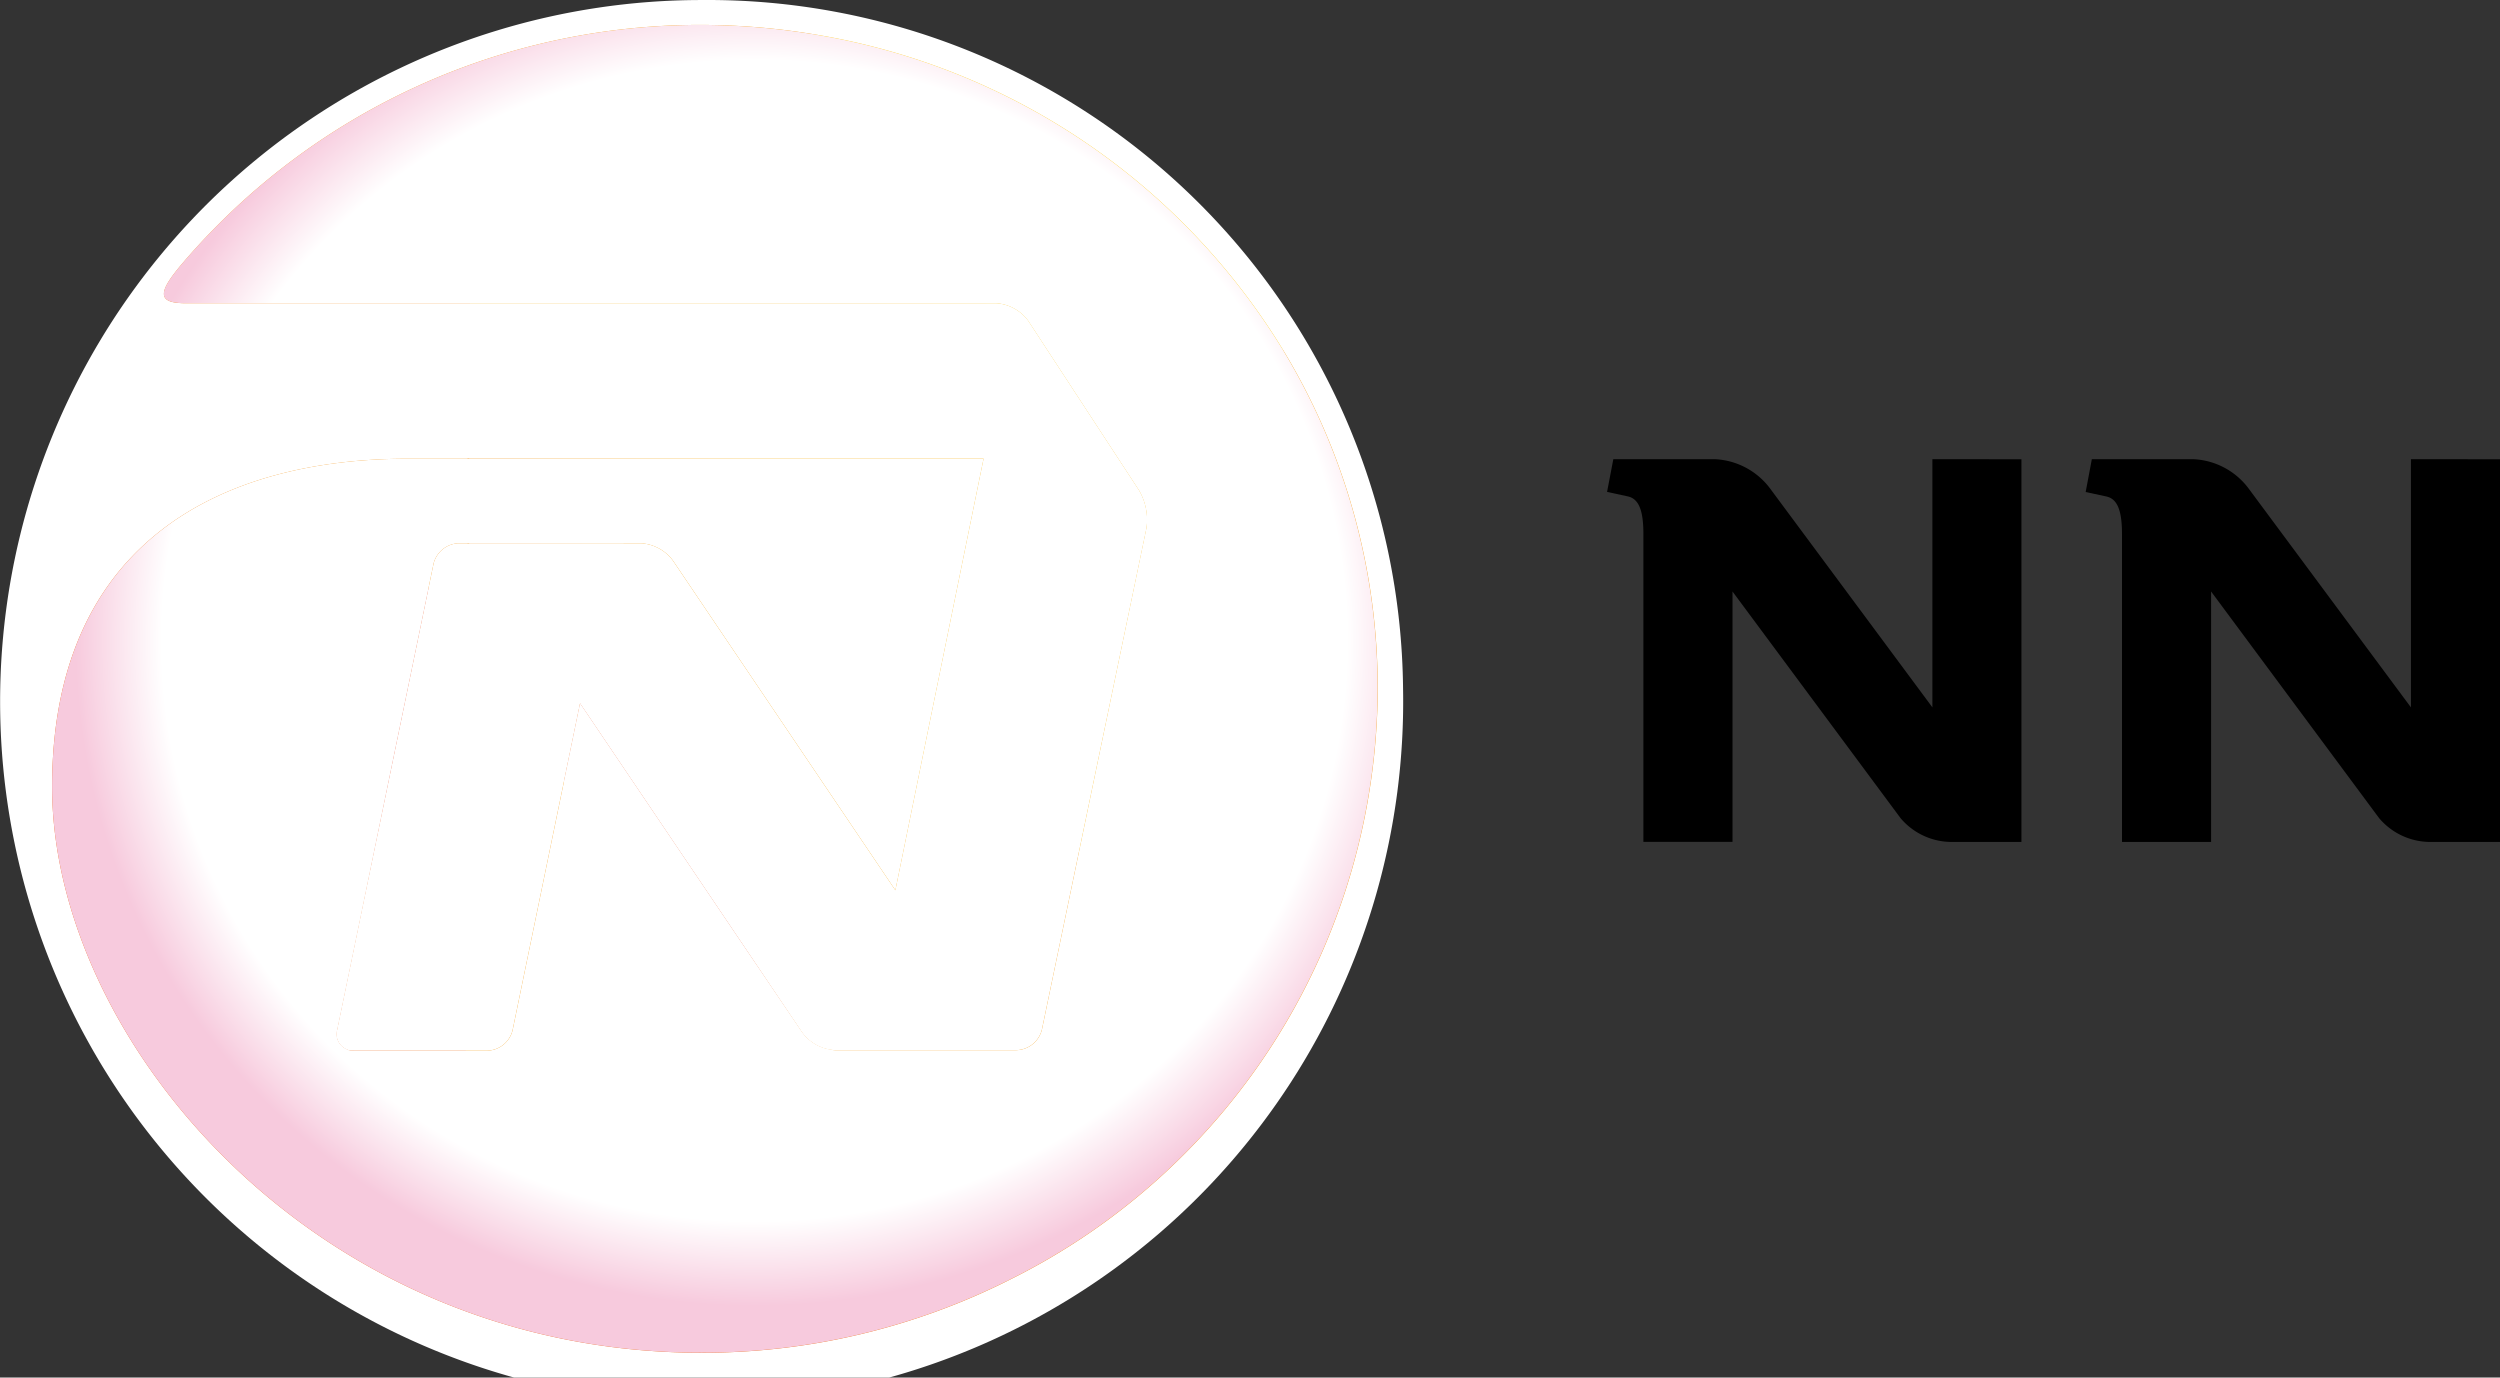 <svg xmlns="http://www.w3.org/2000/svg" xmlns:xlink="http://www.w3.org/1999/xlink" width="98" height="54" viewBox="0 0 98 54"><rect x="0" y="0" width="98" height="54" fill="#333333" stroke="none"/><defs><style>.a{fill:#fff;}.b{fill:url(#a);}.c{fill:url(#b);}.d{fill:url(#c);}.e{fill:url(#d);}.f,.g,.h{mix-blend-mode:multiply;isolation:isolate;}.f{fill:url(#f);}.g{fill:url(#g);}.h{fill:url(#h);}</style><linearGradient id="a" x1="1.068" y1="0.221" x2="0.132" y2="0.621" gradientUnits="objectBoundingBox"><stop offset="0.337" stop-color="#f7ac00"/><stop offset="0.847" stop-color="#f08800"/></linearGradient><linearGradient id="b" x1="0.5" y1="1" x2="0.5" gradientUnits="objectBoundingBox"><stop offset="0.006" stop-color="#ee7d00"/><stop offset="0.252" stop-color="#f29200"/><stop offset="0.779" stop-color="#f29200"/><stop offset="0.994" stop-color="#f49d00"/></linearGradient><linearGradient id="c" x1="0.202" y1="0.813" x2="0.719" y2="0.356" gradientUnits="objectBoundingBox"><stop offset="0.215" stop-color="#e9600f"/><stop offset="0.54" stop-color="#eb6b0a"/><stop offset="0.816" stop-color="#f08800"/></linearGradient><linearGradient id="d" x1="0.331" y1="0.678" x2="0.751" y2="0.142" gradientUnits="objectBoundingBox"><stop offset="0.515" stop-color="#f7ab00"/><stop offset="0.859" stop-color="#feca00"/></linearGradient><linearGradient id="f" x1="0.5" y1="1" x2="0.5" gradientUnits="objectBoundingBox"><stop offset="0.307" stop-color="#fff"/><stop offset="0.626" stop-color="#f2a8c7"/></linearGradient><linearGradient id="g" x1="0.5" y1="1" x2="0.5" gradientUnits="objectBoundingBox"><stop offset="0" stop-color="#fff"/><stop offset="0.294" stop-color="#f7c7dc"/></linearGradient><radialGradient id="h" cx="0.529" cy="0.464" r="0.523" gradientTransform="translate(-0.01) scale(1.02 1)" gradientUnits="objectBoundingBox"><stop offset="0.83" stop-color="#fff"/><stop offset="0.951" stop-color="#f7cadd"/></radialGradient></defs><g transform="translate(63 18)"><path d="M636.982,97.513v9.729l-6.385-8.61a2.866,2.866,0,0,0-2.123-1.118h-4l-.245,1.282.814.176c.411.091.614.509.61,1.491v12.051h3.493V102.7l6.588,8.885a2.626,2.626,0,0,0,1.916.931h2.822v-15Z" transform="translate(-624.232 -97.513)"/><path d="M653.32,97.513v9.729l-6.385-8.61a2.866,2.866,0,0,0-2.123-1.118h-4L640.57,98.8l.814.176c.41.091.614.509.61,1.491v12.051h3.493V102.7l6.587,8.885a2.631,2.631,0,0,0,1.917.931h2.821v-15Z" transform="translate(-621.812 -97.513)"/></g><path class="a" d="M624.63,108.134a27.5,27.5,0,1,1-27.5-27A27.253,27.253,0,0,1,624.63,108.134Z" transform="translate(-569.63 -81.133)"/><path class="b" d="M592.092,100.115a1.685,1.685,0,0,1,1.269.679l8.72,12.924L605.539,96.8H585.307v3.313Z" transform="translate(-566.983 -78.82)"/><path class="c" d="M617.239,93.017c1.965,5.385,1.15,11.429-2.182,15.471a16.9,16.9,0,0,1-5.766,4.262l-1.458,6.995a1.063,1.063,0,0,1-.995.8h-7.126a1.686,1.686,0,0,1-1.271-.682l-8.711-12.908-.633,3.066-2.014,9.751a1.056,1.056,0,0,1-.992.793h-.837c0,5.91,8.012,12.624,21.338,8.971A25.963,25.963,0,0,0,621,106.381,25.563,25.563,0,0,0,617.239,93.017Z" transform="translate(-566.992 -79.379)"/><path class="d" d="M571.377,109.668c0-9.7,6.791-12.866,13.939-12.866h2.41v3.313h-.4a1.057,1.057,0,0,0-.994.793l-.2.964h0l-3.587,17.334a.645.645,0,0,0,.663.8h4.39c0,5.91,8.012,12.624,21.338,8.971a26.773,26.773,0,0,1-12.1,2.872C581.614,131.845,571.377,119.529,571.377,109.668Z" transform="translate(-569.335 -78.82)"/><path class="e" d="M609.309,114.335a16.9,16.9,0,0,0,5.766-4.262c3.332-4.042,4.147-10.086,2.182-15.471a26.531,26.531,0,0,0-18.176-12.267c-5.2-.363-10.164,1.006-12.793,4.371-1.217,1.562-1.389,3.7-.846,6.143h20.6a1.7,1.7,0,0,1,1.272.683l4.354,6.662a2.283,2.283,0,0,1,.284,1.477Z" transform="translate(-567.01 -80.964)"/><path class="c" d="M600.774,82.379c-5.2-.363-10.164,1.006-12.793,4.371-1.217,1.562-1.389,3.7-.846,6.143H575.971c-1.178,0-1.041-.48-.085-1.6A26.644,26.644,0,0,1,596.2,81.984,27.126,27.126,0,0,1,600.774,82.379Z" transform="translate(-568.702 -81.007)"/><g transform="translate(9.62 23.052)"><path class="f" d="M581.45,118.554l3.587-17.334H582.4a1.08,1.08,0,0,0-1.013.81l-3.514,16.509a.65.65,0,0,0,.669.81h3.566A.645.645,0,0,1,581.45,118.554Z" transform="translate(-577.86 -101.22)"/></g><path class="g" d="M596.391,118.748h2.767a1.686,1.686,0,0,1-1.271-.682l-8.711-12.908-.633,3.066,6.4,9.75A1.951,1.951,0,0,0,596.391,118.748Z" transform="translate(-566.437 -77.587)"/><path class="h" d="M571.377,111.855c0-9.7,6.791-12.866,13.939-12.866h22.575l-3.457,16.917-8.72-12.924a1.685,1.685,0,0,0-1.269-.679h-7.119a1.057,1.057,0,0,0-.994.793l-.2.964h0l-3.587,17.334a.645.645,0,0,0,.663.8h5.227a1.056,1.056,0,0,0,.992-.793l2.014-9.751.633-3.066,8.711,12.908a1.686,1.686,0,0,0,1.271.682h7.126a1.062,1.062,0,0,0,.995-.8l1.458-6.995,2.638-12.664a2.284,2.284,0,0,0-.284-1.477l-4.354-6.662a1.7,1.7,0,0,0-1.272-.683H576.6c-1.178,0-1.041-.48-.085-1.6a26.644,26.644,0,0,1,20.317-9.308,27.129,27.129,0,0,1,4.571.395,26.531,26.531,0,0,1,18.176,12.267,25.565,25.565,0,0,1,3.759,13.364,25.963,25.963,0,0,1-14.406,23.15,26.774,26.774,0,0,1-12.1,2.872C581.614,134.032,571.377,121.716,571.377,111.855Z" transform="translate(-569.335 -81.007)"/></svg>